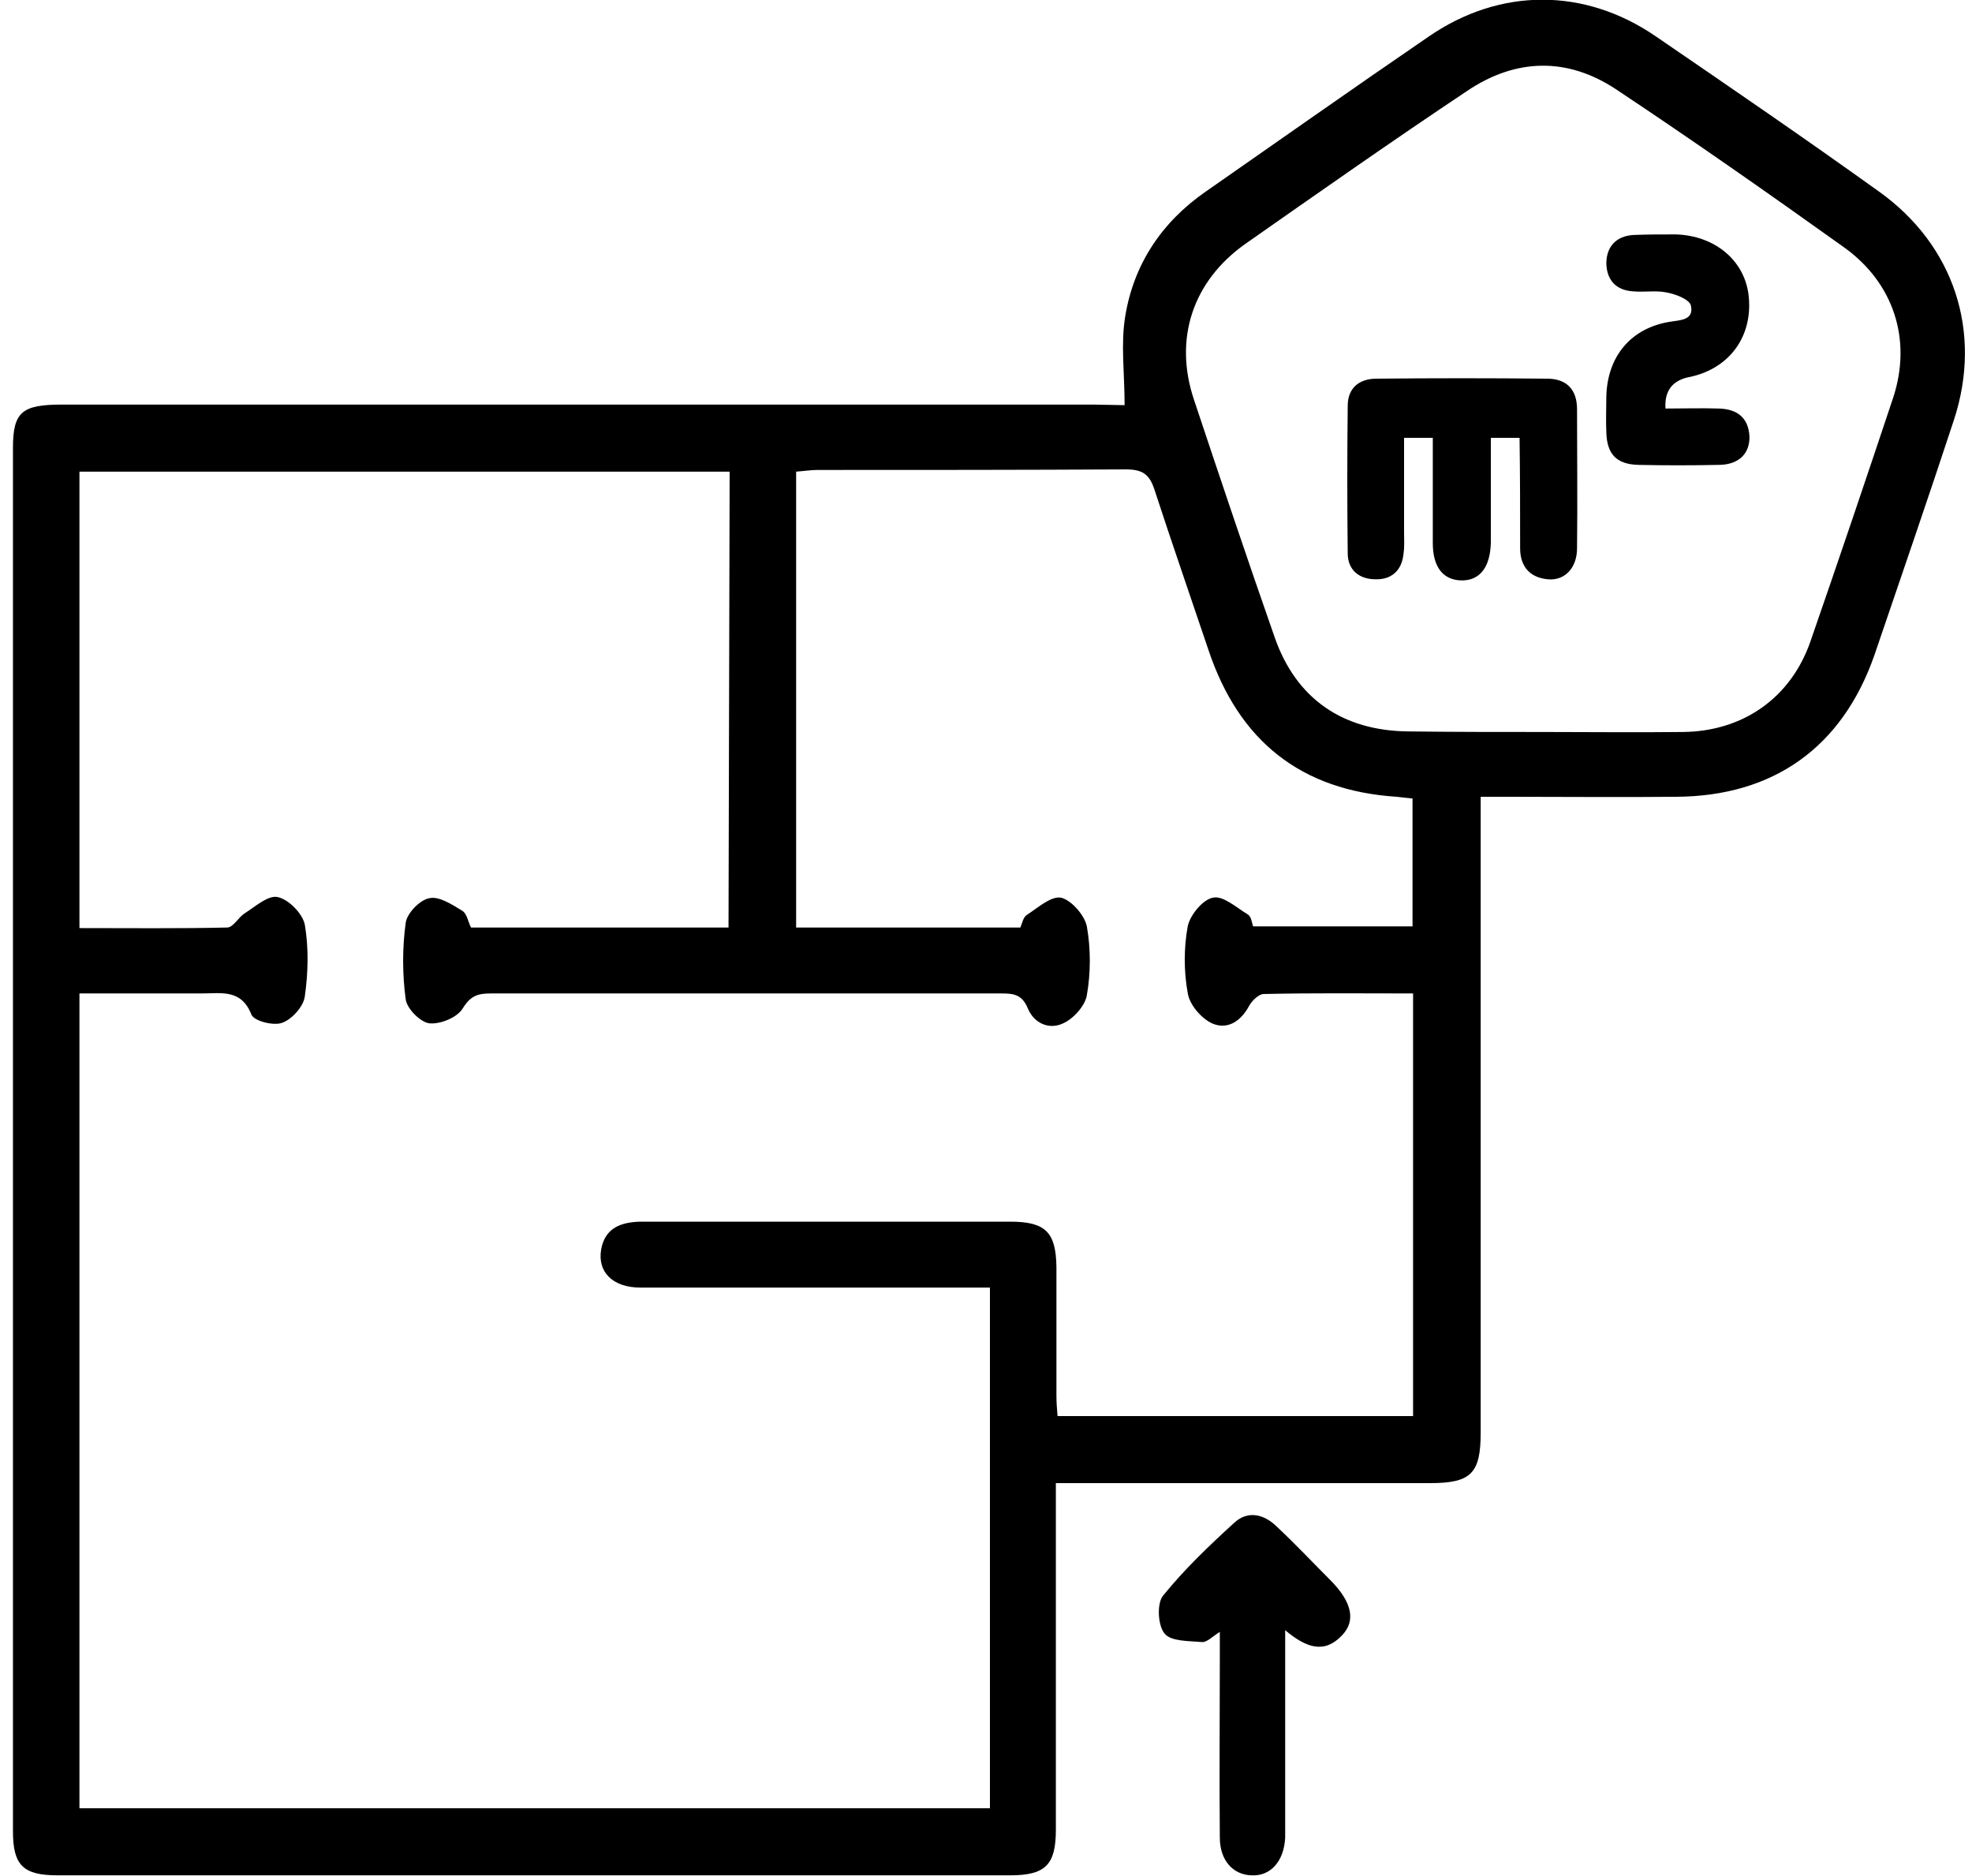 <?xml version="1.0" encoding="utf-8"?>
<!-- Generator: Adobe Illustrator 28.0.0, SVG Export Plug-In . SVG Version: 6.00 Build 0)  -->
<svg version="1.1" id="Livello_1" xmlns="http://www.w3.org/2000/svg" xmlns:xlink="http://www.w3.org/1999/xlink" x="0px" y="0px"
	 viewBox="0 0 350 332.9" style="enable-background:new 0 0 350 332.9;" xml:space="preserve">
<path d="M199.6,71.9c0-5.6-0.7-10.8,0.1-15.7c1.5-9.3,6.5-16.8,14.3-22.2c13.2-9.2,26.4-18.5,39.7-27.6c12.6-8.6,27.5-8.6,40.1,0
	c13.3,9.1,26.6,18.2,39.7,27.6c13.3,9.5,18.4,24.9,13.3,40.5c-4.6,14-9.4,27.9-14.1,41.7c-5.7,16.4-17.9,25.1-35.2,25.2
	c-9.9,0.1-19.8,0-29.7,0c-1.5,0-3,0-5,0v5.4c0,35.8,0,71.6,0,107.4c0,7.3-1.7,9-9,9c-21.9,0-43.8,0-66.4,0v4.6c0,19,0,37.9,0,56.9
	c0,6.2-1.8,8.1-8.1,8.1c-56.4,0-112.7,0-169.1,0c-6.1,0-7.9-1.8-7.9-7.8c0-81.8,0-163.6,0-245.5c0-6.4,1.6-7.7,8.7-7.7
	c61,0,122.1,0,183.1,0L199.6,71.9L199.6,71.9z M129.5,83.7H14.1v81c9,0,17.6,0.1,26.2-0.1c1.1,0,2-1.8,3.1-2.5
	c1.9-1.2,4.2-3.3,5.9-2.9c1.9,0.4,4.4,2.9,4.8,4.9c0.7,4.1,0.6,8.5,0,12.7c-0.2,1.8-2.3,4.1-4,4.7c-1.5,0.6-5.1-0.3-5.5-1.5
	c-1.8-4.5-5.3-3.7-8.8-3.7c-3.7,0-7.3,0-11,0H14.1v144.6h161.6v-92.4c-1.7,0-3.2,0-4.8,0c-19.1,0-38.2,0-57.2,0c-5,0-7.7-2.8-7-6.8
	c0.7-3.8,3.5-4.8,6.9-4.9c6.6,0,13.3,0,19.9,0c15.3,0,30.5,0,45.8,0c6.3,0,8.1,1.9,8.2,8c0,7.6,0,15.3,0,22.9c0,1.2,0.1,2.4,0.2,3.6
	h63.1v-75c-9,0-17.8-0.1-26.5,0.1c-0.9,0-2.1,1.2-2.6,2.1c-1.5,2.8-3.9,4.3-6.6,3.1c-1.9-0.9-4-3.3-4.3-5.4c-0.7-3.8-0.7-8,0-11.8
	c0.4-2,2.7-4.8,4.5-5.1c1.8-0.4,4.2,1.8,6.2,3c0.6,0.4,0.7,1.5,0.9,2.1h28.3v-22.7c-1.1-0.1-1.9-0.2-2.8-0.3c-17-1.1-28-9.9-33.4-26
	c-3.2-9.5-6.5-19-9.6-28.5c-0.9-2.8-2.2-3.6-5.1-3.6c-18.2,0.1-36.5,0.1-54.7,0.1c-1.2,0-2.4,0.2-3.8,0.3v80.9h39.8
	c0.3-0.7,0.5-1.8,1.1-2.2c2-1.3,4.3-3.4,6.1-3.1c1.8,0.4,4.2,3.1,4.6,5.1c0.7,4,0.7,8.2,0,12.2c-0.3,1.9-2.4,4.2-4.2,5
	c-2.5,1.2-5.2,0-6.3-2.7c-1-2.4-2.5-2.6-4.6-2.6c-30.2,0-60.5,0-90.7,0c-2.3,0-3.6,0.4-5,2.7c-1,1.6-4,2.8-5.9,2.6
	c-1.6-0.2-4-2.6-4.2-4.3c-0.6-4.4-0.6-9.1,0-13.5c0.2-1.7,2.5-4.1,4.2-4.4c1.7-0.4,4,1.1,5.8,2.2c0.9,0.5,1.1,2.1,1.6,3h45.7
	L129.5,83.7L129.5,83.7z M273.7,129.9c8.3,0,16.7,0.1,25,0c10.6-0.1,19.1-6,22.6-16c5-14.4,9.9-28.9,14.7-43.3
	c3.4-10.3,0.1-20.4-8.7-26.7c-13.3-9.5-26.7-18.9-40.4-28c-8.7-5.8-17.9-5.6-26.6,0.3C247.1,25,234,34.2,221,43.3
	c-9.3,6.6-12.7,16.8-9.1,27.6c4.7,14.1,9.4,28.1,14.3,42.1c3.8,11,12.1,16.7,23.8,16.8C257.9,129.9,265.8,129.9,273.7,129.9
	L273.7,129.9z"/>
<path d="M228.1,289.3c0,11.4,0,22,0,32.6c0,1.4,0,2.8,0,4.2c-0.2,4.2-2.6,6.9-6,6.7c-3.3-0.1-5.6-2.7-5.6-6.7
	c-0.1-10.5,0-20.9,0-31.4c0-1.5,0-3.1,0-5.1c-1.3,0.8-2.3,1.9-3.2,1.8c-2.3-0.2-5.5-0.1-6.6-1.5c-1.2-1.4-1.4-5.3-0.3-6.7
	c3.8-4.7,8.2-8.9,12.7-13c2.4-2.2,5.3-1.5,7.6,0.8c3.3,3.1,6.4,6.4,9.6,9.6c3.6,3.7,4.4,7,1.9,9.6
	C235.1,293.5,231.9,292.5,228.1,289.3L228.1,289.3z"/>
<path d="M269.7,77.7h-5.1c0,4,0,8,0,11.9c0,2.2,0,4.5,0,6.7c-0.1,4.4-2,6.8-5.3,6.7c-3.2-0.1-5-2.4-5-6.6c0-4.9,0-9.7,0-14.6
	c0-1.2,0-2.5,0-4.1h-5.1c0,5.6,0,11.1,0,16.5c0,1.4,0.1,2.8-0.1,4.1c-0.3,3-2.2,4.6-5,4.5c-2.8,0-4.9-1.6-4.9-4.6
	c-0.1-8.7-0.1-17.5,0-26.2c0-3.1,2-4.8,5.1-4.8c10.1-0.1,20.2-0.1,30.3,0c3.5,0,5.3,2,5.3,5.4c0,8.2,0.1,16.5,0,24.7
	c0,3.5-2.2,5.8-5.2,5.5c-3.2-0.3-4.9-2.3-4.9-5.5C269.8,91.1,269.8,84.6,269.7,77.7L269.7,77.7z"/>
<path d="M295.6,72.5c3.3,0,6.4-0.1,9.5,0c3.2,0.1,5.2,1.6,5.4,4.9c0.1,3.1-1.9,5.1-5.5,5.1c-4.7,0.1-9.5,0.1-14.2,0
	c-3.9-0.1-5.6-1.9-5.7-5.8c-0.1-2.1,0-4.2,0-6.4c0.2-7.1,4.4-12.1,11.3-13.2c1.9-0.3,4.3-0.3,3.7-2.9c-0.3-1.1-2.7-2-4.3-2.3
	c-1.9-0.4-4,0-6-0.2c-3-0.2-4.6-2-4.7-4.9c0-3,1.7-4.9,4.8-5.1c2.5-0.1,5-0.1,7.5-0.1c7.1,0.2,12.5,4.8,13,11.3
	c0.6,7.2-3.8,12.8-11,14.1C296.7,67.7,295.4,69.5,295.6,72.5L295.6,72.5z"/>
</svg>
